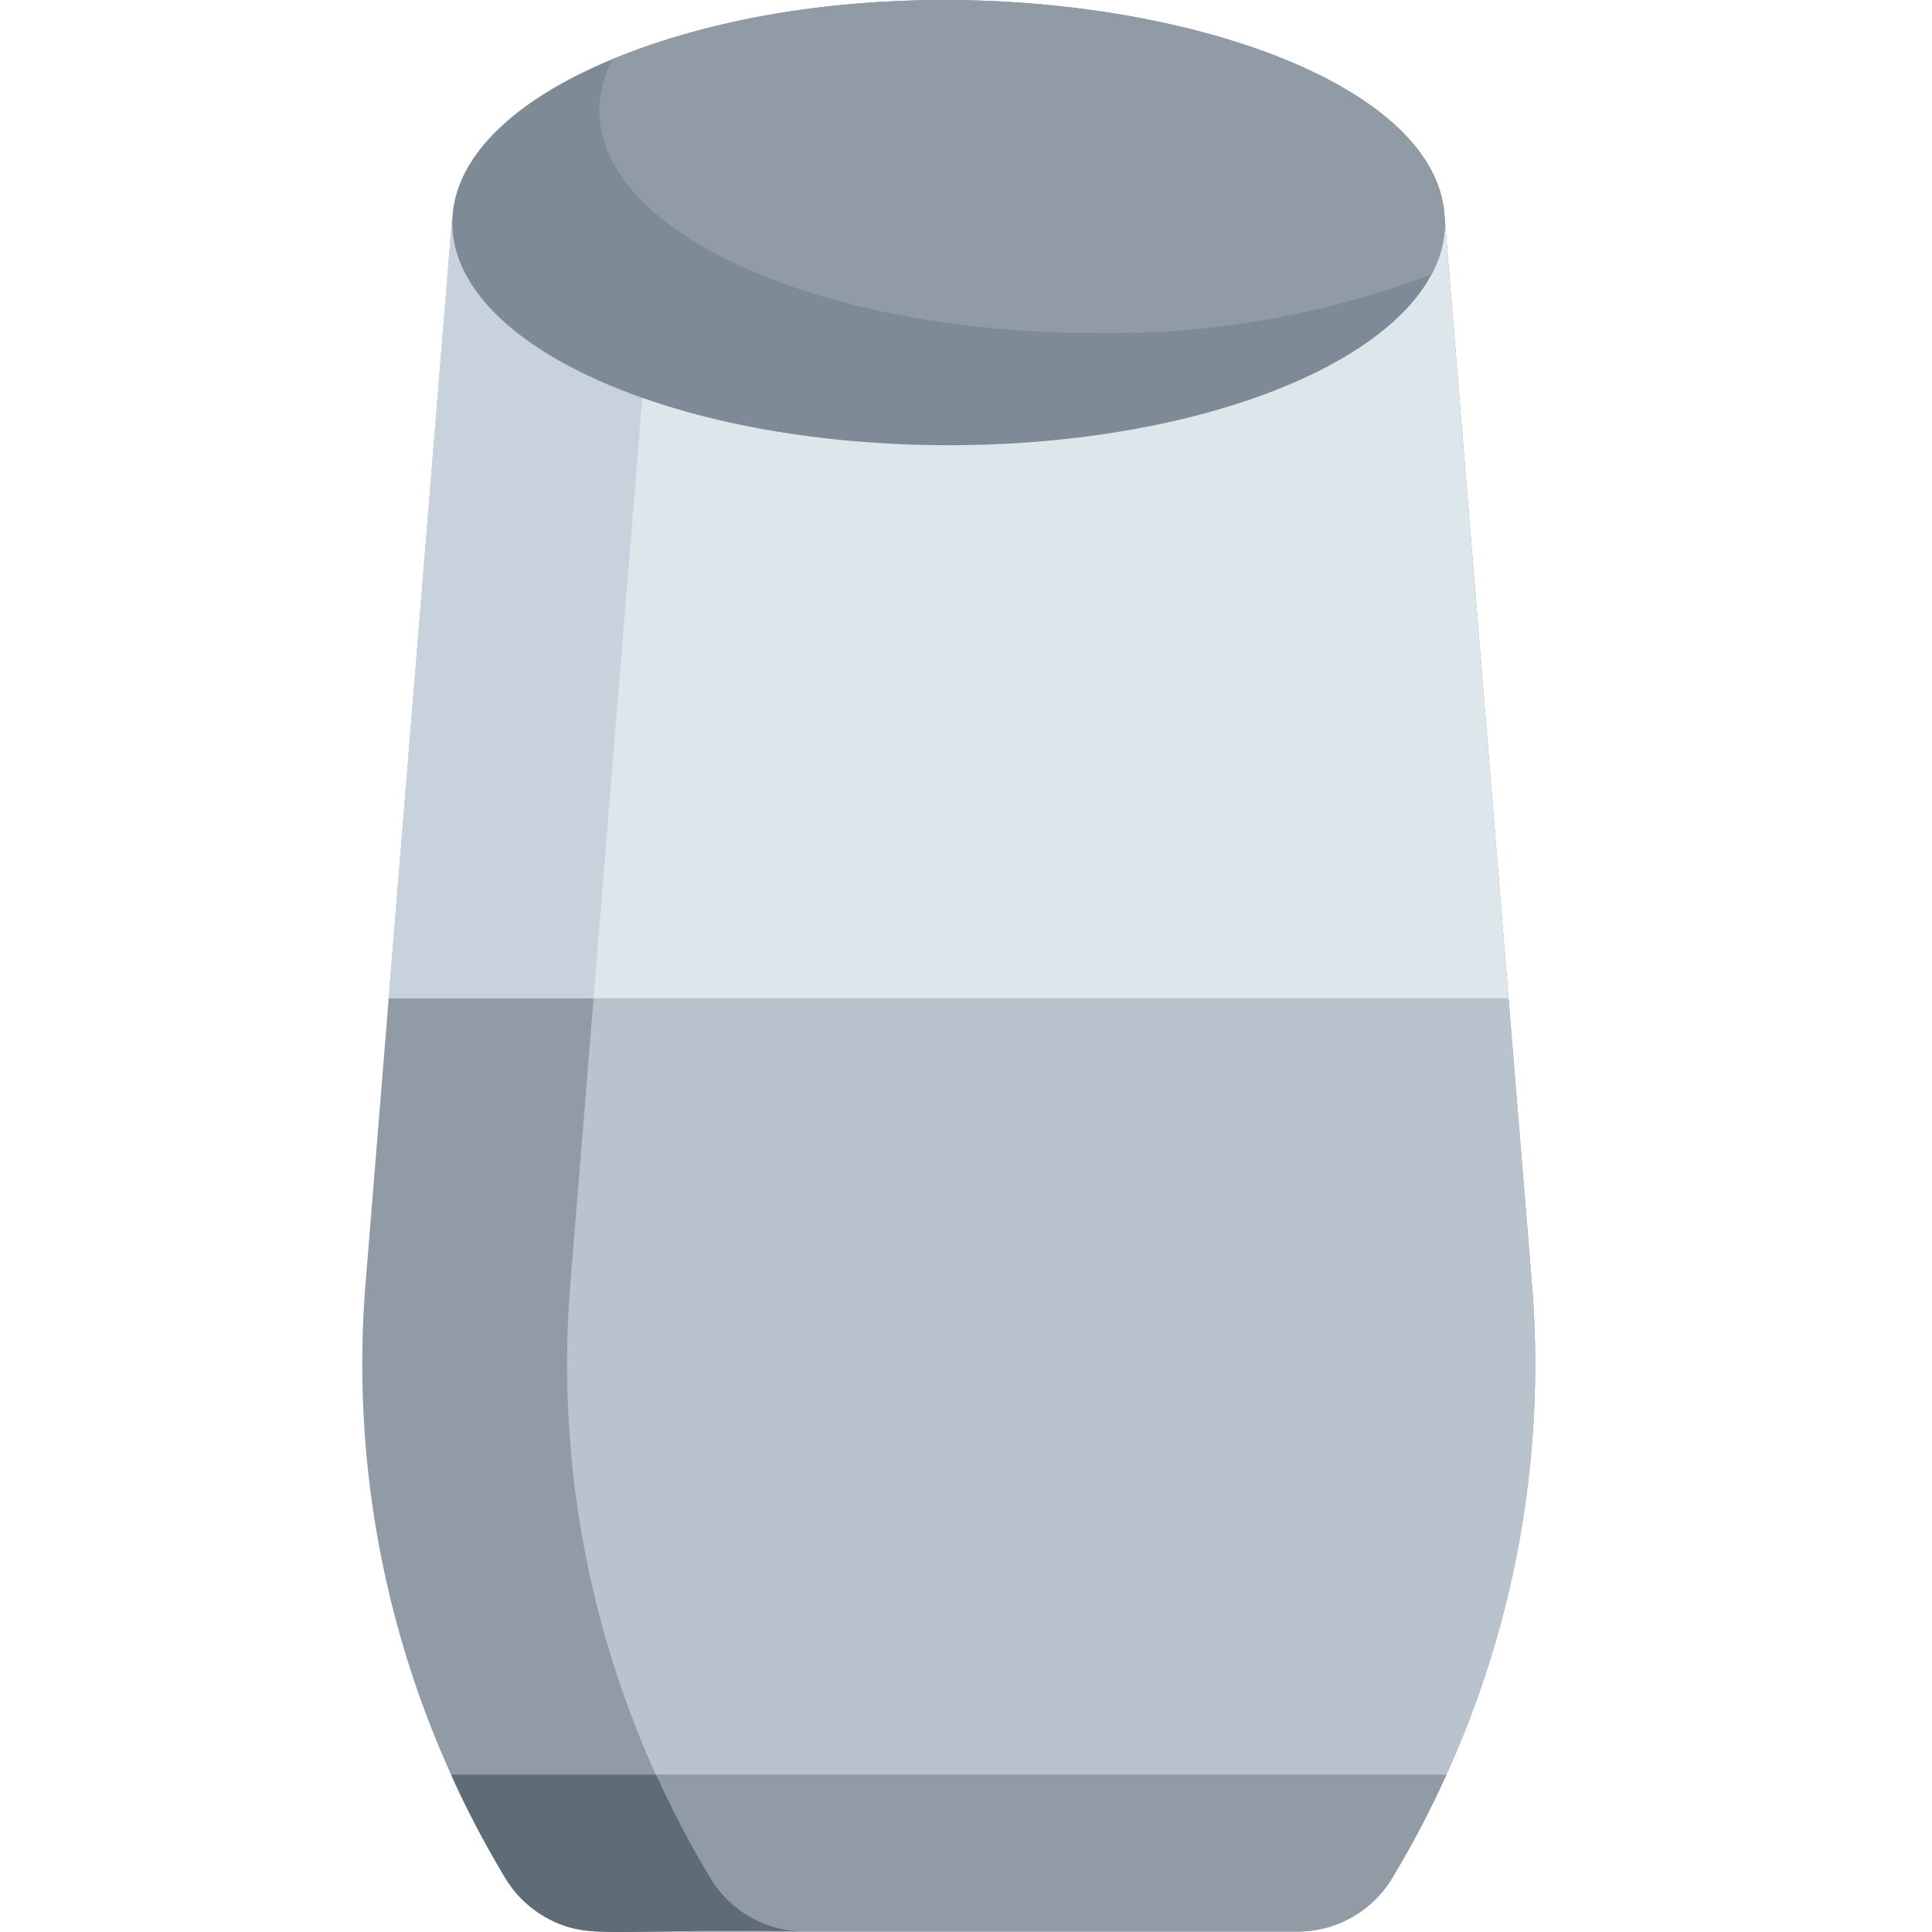 <svg xmlns="http://www.w3.org/2000/svg" width="32" height="32" viewBox="0 0 32 32">
  <g id="Google_Home" data-name="Google Home" transform="translate(-658 -181)">
    <rect id="Rectangle_19" data-name="Rectangle 19" width="32" height="32" transform="translate(658 181)" opacity="0"/>
    <g id="google-home" transform="translate(663.499 181)">
      <path id="Path_381" data-name="Path 381" d="M18.458,83.488a16.363,16.363,0,0,1-.9,1.716,1.83,1.83,0,0,1-1.566.883H4.441A1.83,1.83,0,0,1,2.875,85.2,16.458,16.458,0,0,1,.556,75.348C.562,75.275,1.978,57.841,1.989,57.7h16.44l1.058,12.927.387,4.721a16.444,16.444,0,0,1-1.416,8.139Zm0,0" transform="translate(0 -54.094)" fill="#909ba6"/>
      <path id="Path_382" data-name="Path 382" d="M69.358,83.488a16.364,16.364,0,0,1-.9,1.716,1.83,1.83,0,0,1-1.566.883H58.734a1.83,1.83,0,0,1-1.566-.883,16.452,16.452,0,0,1-2.319-9.855c.006-.073,1.422-17.507,1.434-17.648H69.329l1.058,12.927.387,4.721a16.444,16.444,0,0,1-1.416,8.139Zm0,0" transform="translate(-50.9 -54.094)" fill="#b9c3cd"/>
      <path id="Path_383" data-name="Path 383" d="M40.51,470.3a16.369,16.369,0,0,1-.9,1.716,1.83,1.83,0,0,1-1.566.883H26.493a1.83,1.83,0,0,1-1.566-.883,16.369,16.369,0,0,1-.9-1.716Zm0,0" transform="translate(-22.052 -440.907)" fill="#909ba6"/>
      <path id="Path_384" data-name="Path 384" d="M26.059,70.626H7.511L8.561,57.7H25Zm0,0" transform="translate(-6.572 -54.093)" fill="#dce6eb"/>
      <path id="Path_385" data-name="Path 385" d="M28.321,472.017a16.318,16.318,0,0,1-.9-1.716H24.024a16.36,16.36,0,0,0,.9,1.716,1.832,1.832,0,0,0,.668.647c.707.4,1.147.17,4.292.236A1.83,1.83,0,0,1,28.321,472.017Zm0,0" transform="translate(-22.052 -440.907)" fill="#5f6c75"/>
      <path id="Path_386" data-name="Path 386" d="M8.57,57.7,7.512,70.626h3.393L11.955,57.7Zm0,0" transform="translate(-6.573 -54.093)" fill="#c8d2dc"/>
      <path id="Path_387" data-name="Path 387" d="M40.845,3.69a1.812,1.812,0,0,1-.222.854c-.859,1.623-4.113,2.83-8,2.83-4.539,0-8.219-1.649-8.219-3.684,0-1.073,1.024-2.039,2.657-2.712,5.3-2.185,13.781-.46,13.781,2.712Zm0,0" transform="translate(-22.411 0)" fill="#7e8b96"/>
      <path id="Path_388" data-name="Path 388" d="M77.374,3.69a1.812,1.812,0,0,1-.222.854,14.974,14.974,0,0,1-5.562.972c-4.54,0-8.219-1.649-8.219-3.684a1.806,1.806,0,0,1,.221-.853c5.3-2.185,13.781-.46,13.781,2.712Zm0,0" transform="translate(-58.941 0)" fill="#909ba6"/>
    </g>
  </g>
</svg>
